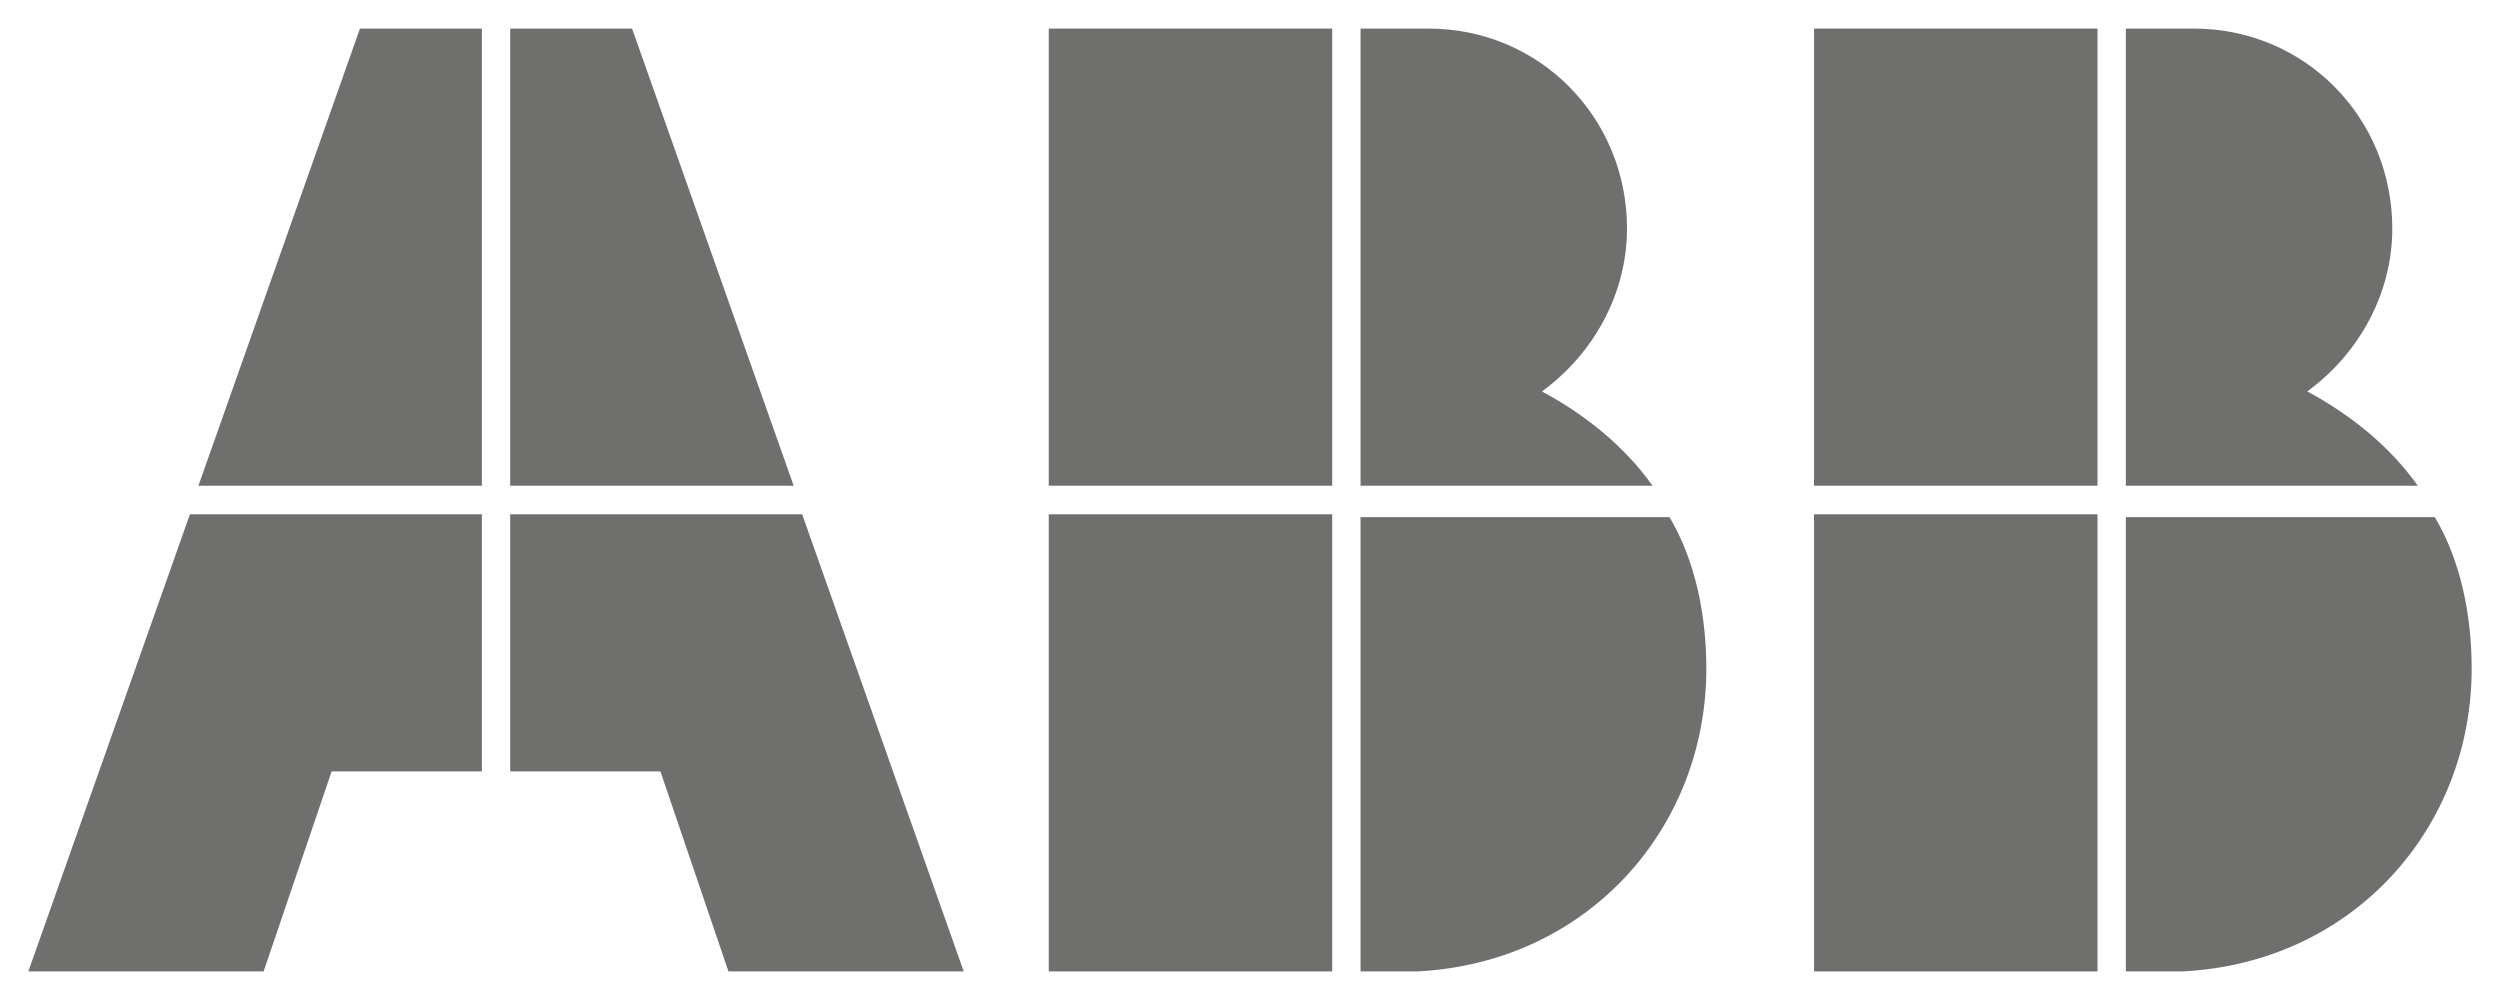 <svg width="60" height="24" viewBox="0 0 60 24" fill="none" xmlns="http://www.w3.org/2000/svg">
<g clip-path="url(#clip0_2189_5543)">
<path d="M32.653 23.314H34.014C38.095 23.109 40.952 19.886 40.952 16.046C40.952 14.743 40.68 13.44 40.068 12.411H32.653V23.314Z" fill="#6F6F6D"/>
<path d="M31.973 12.343H25.17V23.314H31.973V12.343Z" fill="#6F6F6D"/>
<path d="M39.66 11.657C38.98 10.697 38.027 9.943 37.007 9.394C38.231 8.503 39.048 7.063 39.048 5.486C39.048 2.811 36.939 0.686 34.286 0.686H32.653V11.657H39.66Z" fill="#6F6F6D"/>
<path d="M31.973 0.686H25.17V11.657H31.973V0.686Z" fill="#6F6F6D"/>
<path d="M51.02 23.314H52.381C56.463 23.109 59.32 19.886 59.32 16.046C59.32 14.743 59.048 13.44 58.435 12.411H51.02V23.314Z" fill="#6F6F6D"/>
<path d="M50.34 12.343H43.537V23.314H50.34V12.343Z" fill="#6F6F6D"/>
<path d="M58.027 11.657C57.347 10.697 56.395 9.943 55.374 9.394C56.599 8.503 57.415 7.063 57.415 5.486C57.415 2.811 55.306 0.686 52.653 0.686H51.02V11.657H58.027Z" fill="#6F6F6D"/>
<path d="M50.34 0.686H43.537V11.657H50.34V0.686Z" fill="#6F6F6D"/>
<path d="M4.558 12.343L0.68 23.314H6.327L7.959 18.514H11.565V12.343H4.558Z" fill="#6F6F6D"/>
<path d="M11.565 0.686H8.639L4.762 11.657H11.565V0.686Z" fill="#6F6F6D"/>
<path d="M12.245 18.514H15.85L17.483 23.314H23.129L19.252 12.343H12.245V18.514Z" fill="#6F6F6D"/>
<path d="M19.048 11.657L15.17 0.686H12.245V11.657H19.048Z" fill="#6F6F6D"/>
</g>
<defs>
<clipPath id="clip0_2189_5543">
<rect width="60" height="24" fill="white"/>
</clipPath>
</defs>
</svg>
